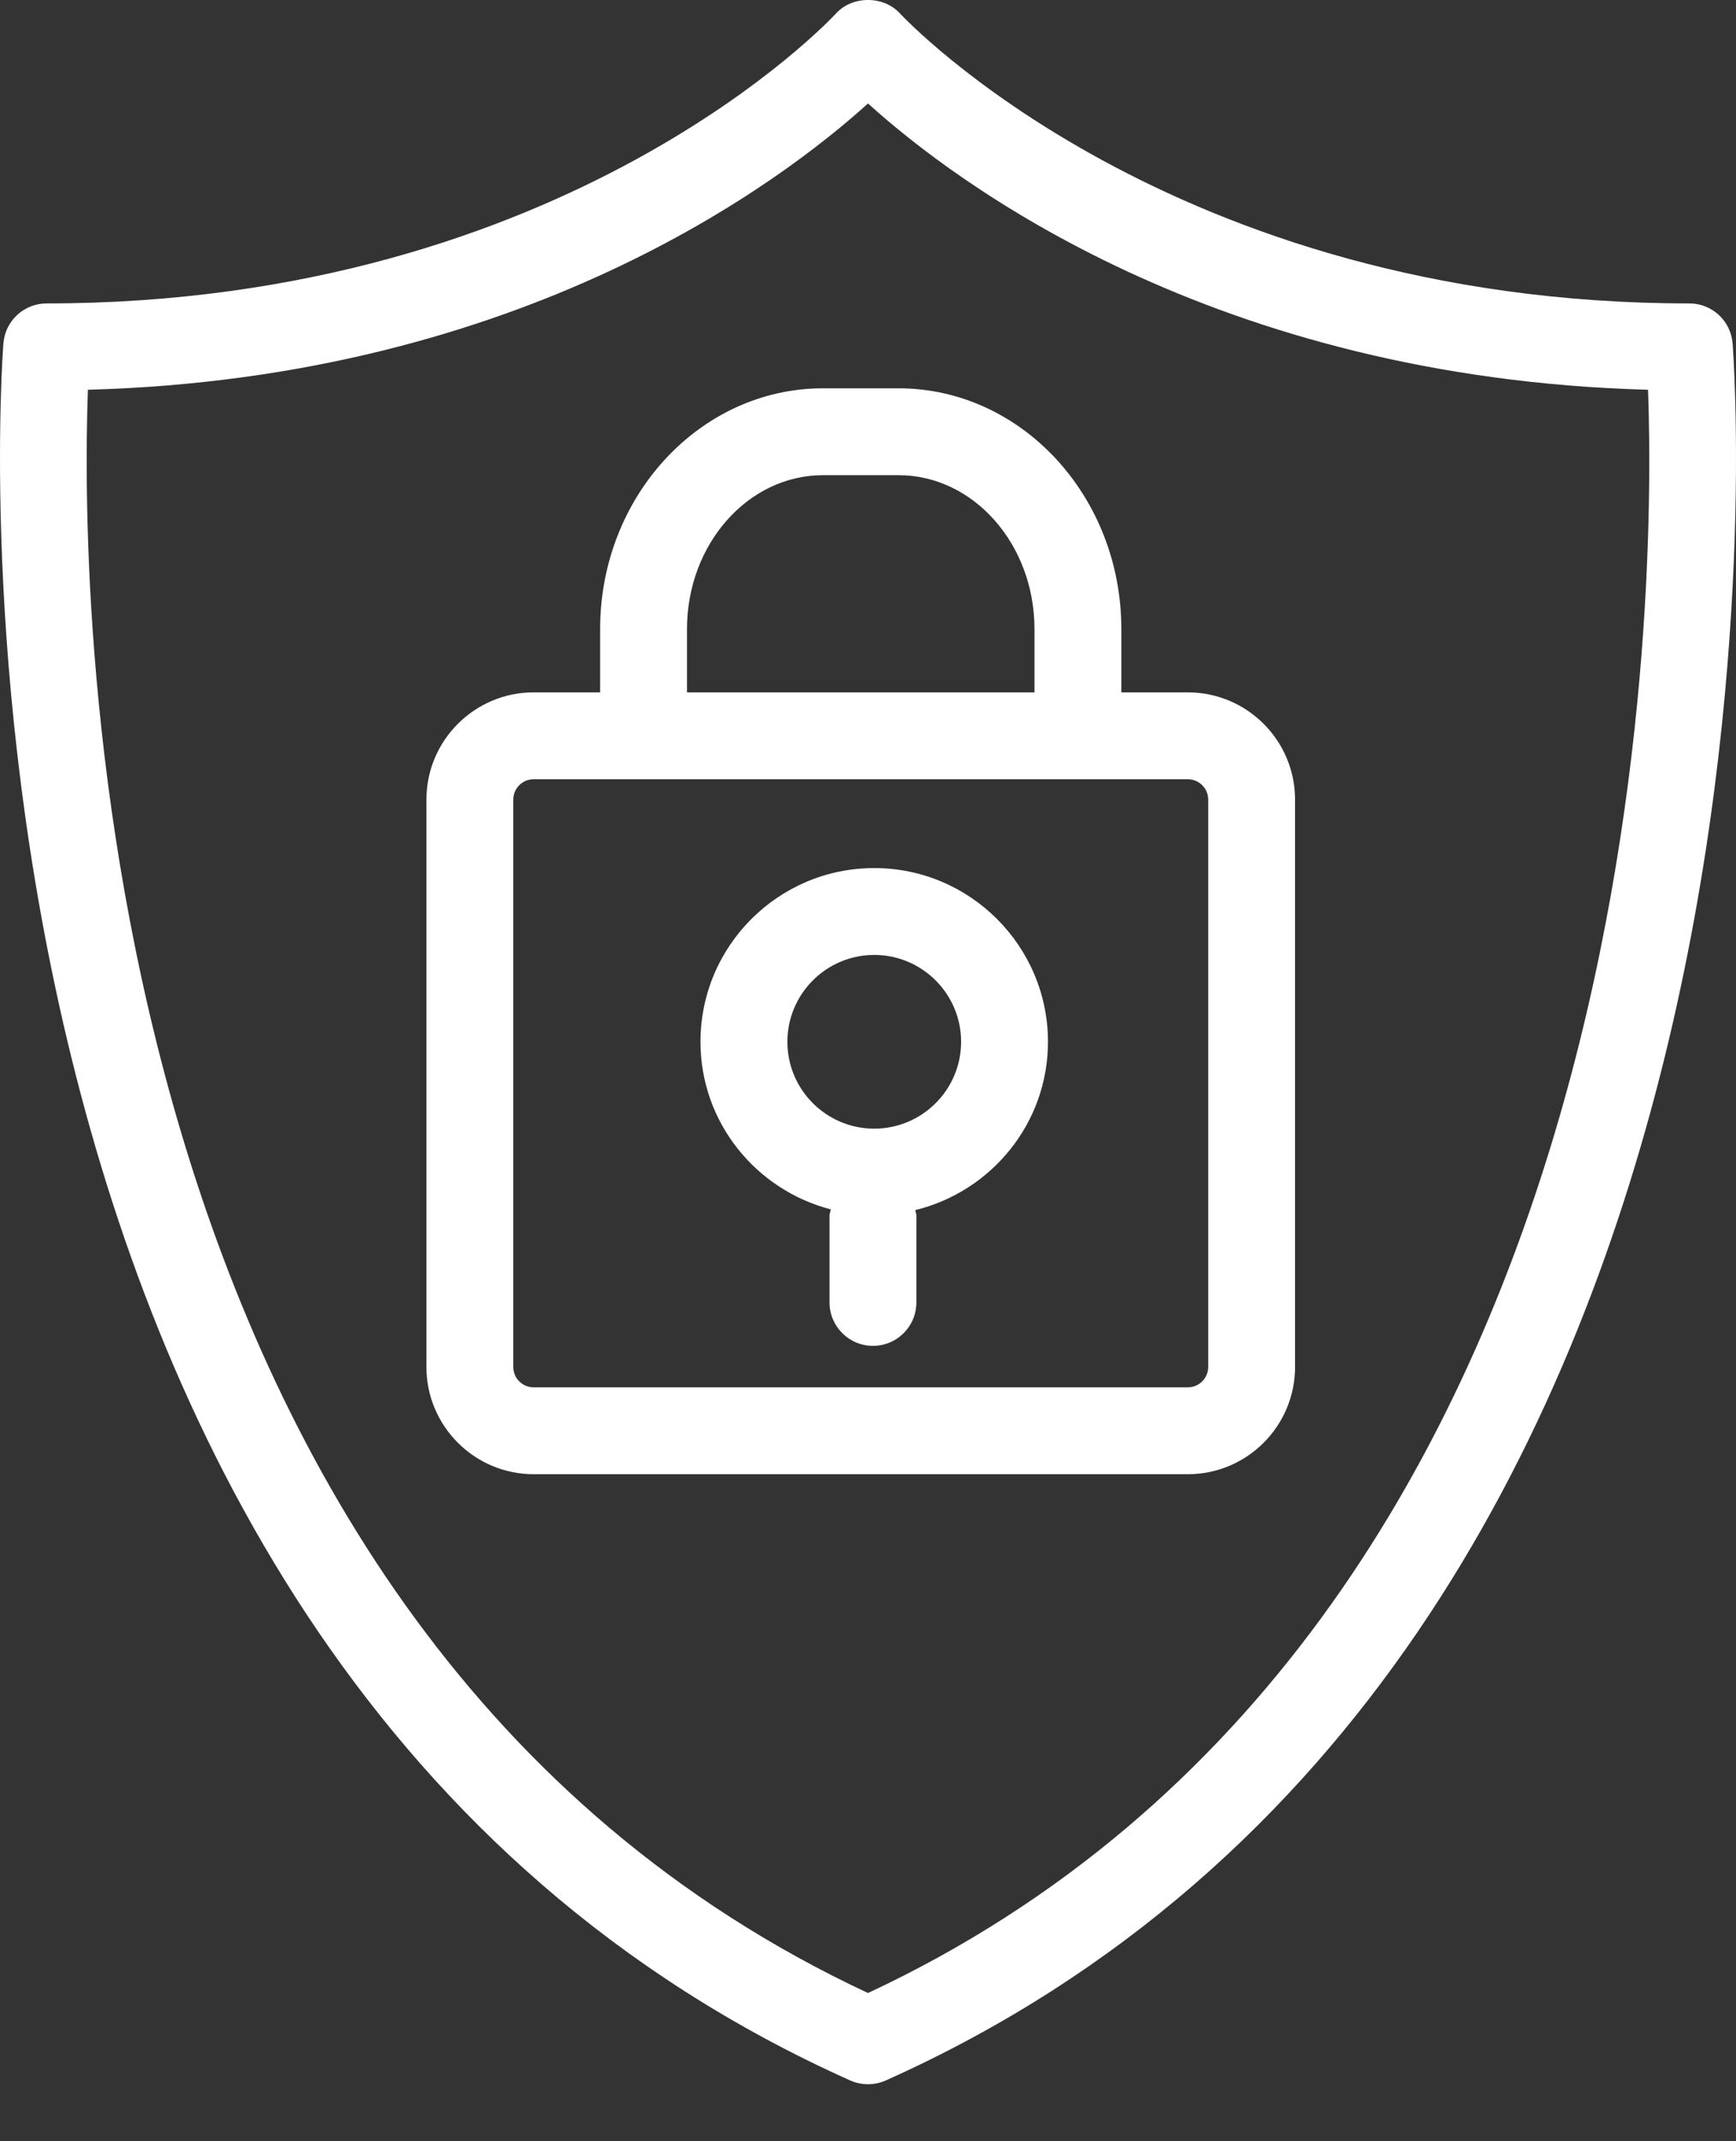 <svg xmlns="http://www.w3.org/2000/svg" width="30" height="37" viewBox="0 0 30 37" fill="none"><rect x="0" y="0" width="30" height="37" fill="#333333" stroke="none"/><path d="M15 34.439C1.48 28.121 1.386 10.424 1.519 6.735C9.027 6.53 13.505 3.141 15 1.788C16.495 3.141 20.973 6.53 28.48 6.735C28.615 10.424 28.521 28.121 15 34.439ZM29.941 5.931C29.909 5.542 29.584 5.243 29.193 5.243C20.23 5.243 15.601 0.286 15.556 0.236C15.272 -0.079 14.728 -0.079 14.444 0.236C14.398 0.287 9.809 5.243 0.806 5.243C0.416 5.243 0.091 5.542 0.059 5.931C0.04 6.157 -1.664 28.624 14.693 35.95C14.791 35.993 14.896 36.015 15 36.015C15.105 36.015 15.209 35.993 15.307 35.95C31.664 28.624 29.96 6.157 29.941 5.931Z" fill="white"></path><path d="M15.108 19.503C14.28 19.503 13.607 18.83 13.607 18.002C13.607 17.174 14.28 16.501 15.108 16.501C15.935 16.501 16.609 17.174 16.609 18.002C16.609 18.83 15.935 19.503 15.108 19.503ZM15.108 15C13.451 15 12.105 16.346 12.105 18.002C12.105 19.397 13.065 20.562 14.357 20.898C14.352 20.934 14.335 20.967 14.335 21.004V22.505C14.335 22.92 14.671 23.256 15.086 23.256C15.501 23.256 15.836 22.92 15.836 22.505V21.004C15.836 20.971 15.821 20.943 15.818 20.91C17.13 20.589 18.11 19.412 18.11 18.002C18.11 16.346 16.762 15 15.108 15Z" fill="white"></path><path d="M20.879 23.621C20.879 23.815 20.721 23.973 20.527 23.973H9.222C9.028 23.973 8.87 23.815 8.87 23.621V13.817C8.87 13.623 9.028 13.465 9.222 13.465H20.527C20.721 13.465 20.879 13.623 20.879 13.817V23.621ZM11.872 10.87C11.872 9.404 12.926 8.211 14.222 8.211H15.527C16.823 8.211 17.877 9.404 17.877 10.87V11.964H11.872V10.87ZM20.527 11.964H19.378V10.87C19.378 8.576 17.651 6.71 15.527 6.71H14.222C12.098 6.71 10.371 8.576 10.371 10.87V11.964H9.222C8.201 11.964 7.369 12.795 7.369 13.817V23.621C7.369 24.643 8.201 25.474 9.222 25.474H20.527C21.549 25.474 22.38 24.643 22.38 23.621V13.817C22.38 12.795 21.549 11.964 20.527 11.964Z" fill="white"></path></svg>